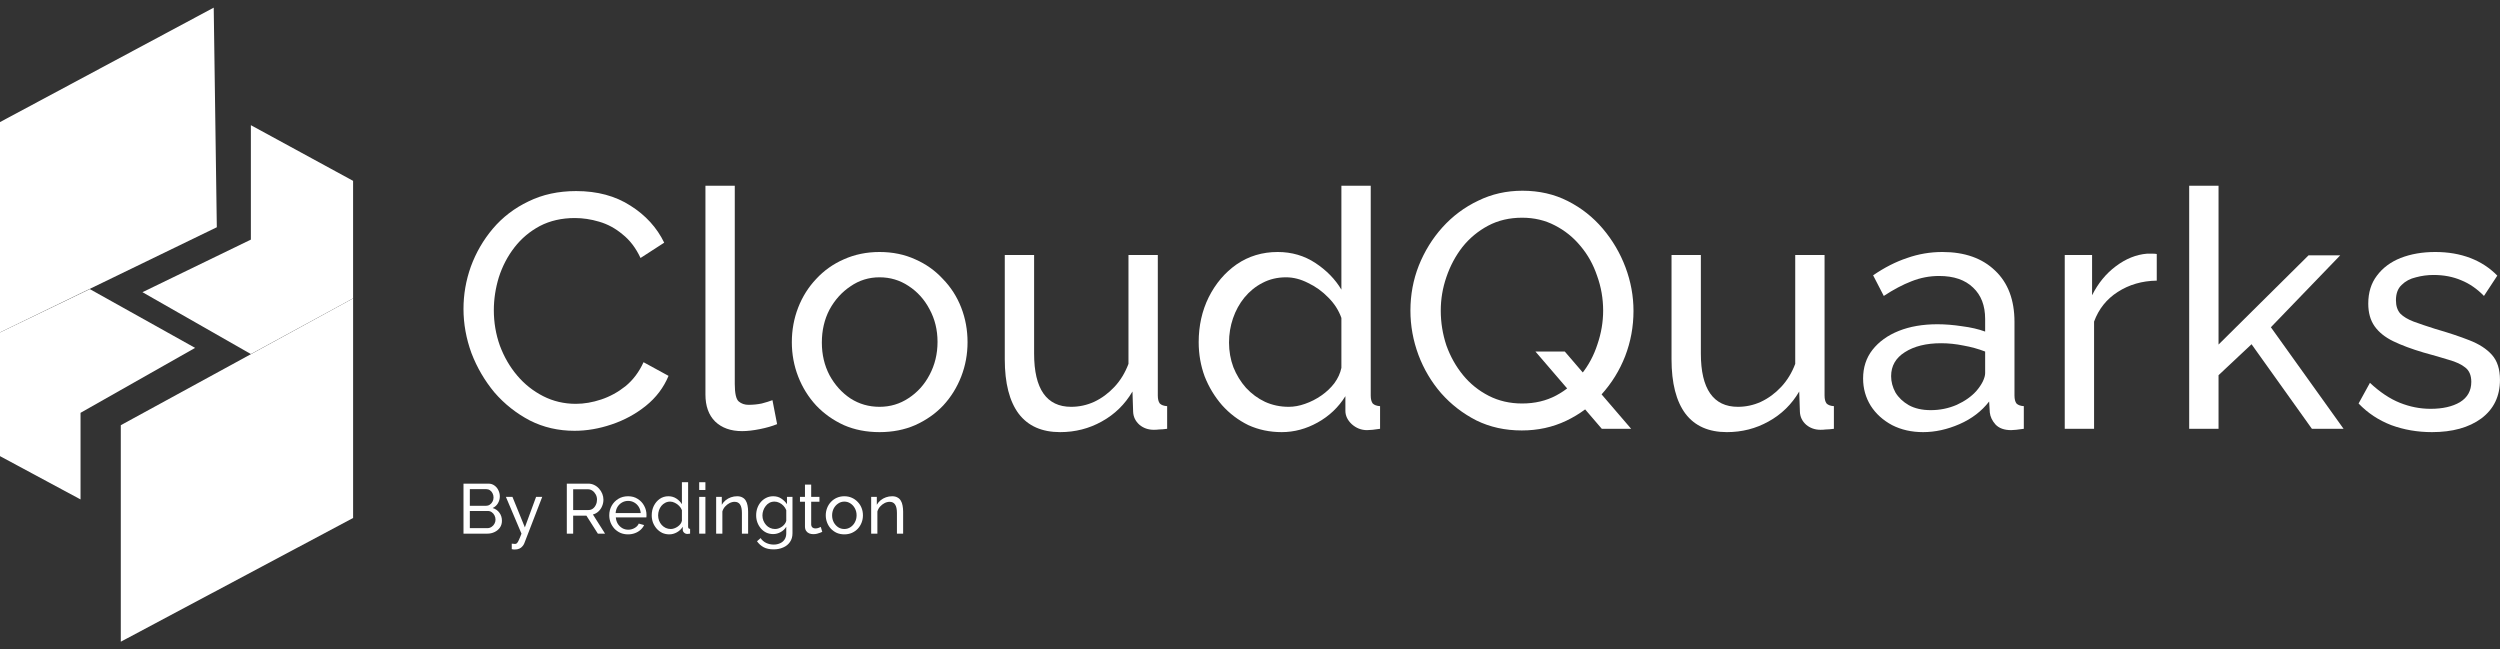 <svg width="154" height="40" viewBox="0 0 154 40" fill="none" xmlns="http://www.w3.org/2000/svg">
<rect x="0" y="0" width="154" height="40" fill="#333333" stroke="none"/>
<g clip-path="url(#clip0_14319_244742)">
<path d="M28.551 19.03C28.551 18.142 28.701 17.273 29.003 16.425C29.318 15.564 29.769 14.785 30.358 14.087C30.961 13.376 31.693 12.816 32.556 12.406C33.419 11.982 34.398 11.77 35.493 11.77C36.794 11.77 37.91 12.071 38.841 12.672C39.772 13.26 40.463 14.019 40.915 14.949L39.457 15.892C39.169 15.277 38.8 14.792 38.348 14.436C37.91 14.067 37.43 13.807 36.91 13.657C36.404 13.506 35.904 13.431 35.411 13.431C34.603 13.431 33.884 13.595 33.254 13.923C32.638 14.252 32.118 14.689 31.693 15.236C31.269 15.783 30.947 16.398 30.728 17.082C30.523 17.752 30.42 18.429 30.42 19.112C30.42 19.864 30.543 20.589 30.79 21.286C31.05 21.984 31.406 22.599 31.858 23.132C32.309 23.666 32.843 24.089 33.46 24.404C34.076 24.718 34.747 24.876 35.472 24.876C35.979 24.876 36.499 24.787 37.033 24.609C37.567 24.431 38.067 24.158 38.533 23.788C38.998 23.406 39.368 22.913 39.642 22.312L41.182 23.153C40.881 23.877 40.415 24.493 39.786 24.999C39.156 25.505 38.45 25.887 37.67 26.147C36.903 26.407 36.143 26.537 35.39 26.537C34.391 26.537 33.473 26.325 32.638 25.901C31.803 25.463 31.077 24.889 30.461 24.178C29.858 23.453 29.386 22.647 29.044 21.758C28.715 20.856 28.551 19.946 28.551 19.03Z" fill="white"/>
<path d="M43.455 11.442H45.262V23.645C45.262 24.233 45.344 24.595 45.508 24.732C45.673 24.869 45.871 24.937 46.104 24.937C46.392 24.937 46.666 24.91 46.926 24.855C47.186 24.787 47.405 24.718 47.583 24.65L47.87 26.127C47.569 26.25 47.213 26.352 46.803 26.434C46.392 26.516 46.029 26.557 45.714 26.557C45.016 26.557 44.461 26.359 44.05 25.963C43.653 25.566 43.455 25.012 43.455 24.301V11.442Z" fill="white"/>
<path d="M54.179 26.619C53.371 26.619 52.638 26.475 51.981 26.188C51.324 25.887 50.755 25.484 50.276 24.978C49.797 24.459 49.427 23.864 49.167 23.194C48.907 22.524 48.777 21.82 48.777 21.081C48.777 20.329 48.907 19.618 49.167 18.948C49.427 18.278 49.797 17.69 50.276 17.184C50.755 16.665 51.324 16.261 51.981 15.974C52.652 15.674 53.385 15.523 54.179 15.523C54.987 15.523 55.719 15.674 56.376 15.974C57.034 16.261 57.602 16.665 58.081 17.184C58.574 17.69 58.951 18.278 59.211 18.948C59.471 19.618 59.601 20.329 59.601 21.081C59.601 21.82 59.471 22.524 59.211 23.194C58.951 23.864 58.581 24.459 58.102 24.978C57.622 25.484 57.047 25.887 56.376 26.188C55.719 26.475 54.987 26.619 54.179 26.619ZM50.626 21.102C50.626 21.84 50.783 22.51 51.098 23.112C51.426 23.713 51.858 24.192 52.392 24.547C52.926 24.889 53.522 25.06 54.179 25.06C54.836 25.06 55.432 24.882 55.966 24.527C56.513 24.171 56.945 23.693 57.26 23.091C57.588 22.476 57.752 21.799 57.752 21.061C57.752 20.322 57.588 19.652 57.26 19.051C56.945 18.449 56.513 17.971 55.966 17.615C55.432 17.26 54.836 17.082 54.179 17.082C53.522 17.082 52.926 17.266 52.392 17.636C51.858 17.991 51.426 18.47 51.098 19.071C50.783 19.673 50.626 20.35 50.626 21.102Z" fill="white"/>
<path d="M61.894 22.127V15.708H63.701V21.779C63.701 22.872 63.893 23.693 64.276 24.24C64.66 24.787 65.228 25.06 65.981 25.06C66.474 25.06 66.946 24.958 67.398 24.753C67.864 24.534 68.281 24.226 68.651 23.83C69.021 23.433 69.308 22.961 69.514 22.414V15.708H71.321V24.363C71.321 24.582 71.362 24.746 71.444 24.855C71.54 24.951 71.691 25.006 71.896 25.019V26.414C71.691 26.441 71.527 26.455 71.403 26.455C71.294 26.468 71.184 26.475 71.075 26.475C70.732 26.475 70.438 26.373 70.192 26.168C69.945 25.949 69.815 25.682 69.801 25.368L69.76 24.117C69.295 24.91 68.665 25.525 67.871 25.963C67.09 26.4 66.234 26.619 65.303 26.619C64.18 26.619 63.331 26.243 62.756 25.491C62.181 24.725 61.894 23.604 61.894 22.127Z" fill="white"/>
<path d="M73.839 21.081C73.839 20.069 74.044 19.146 74.455 18.312C74.88 17.465 75.455 16.788 76.18 16.282C76.92 15.776 77.762 15.523 78.707 15.523C79.569 15.523 80.343 15.749 81.028 16.2C81.712 16.651 82.246 17.198 82.63 17.841V11.442H84.437V24.363C84.437 24.582 84.478 24.746 84.56 24.855C84.656 24.951 84.807 25.006 85.012 25.019V26.414C84.67 26.468 84.403 26.496 84.211 26.496C83.855 26.496 83.54 26.373 83.266 26.127C83.006 25.881 82.876 25.607 82.876 25.306V24.404C82.452 25.087 81.883 25.628 81.171 26.024C80.459 26.421 79.72 26.619 78.953 26.619C78.214 26.619 77.529 26.475 76.899 26.188C76.283 25.887 75.742 25.477 75.277 24.958C74.825 24.438 74.469 23.85 74.209 23.194C73.962 22.524 73.839 21.82 73.839 21.081ZM82.63 22.66V19.584C82.465 19.119 82.198 18.702 81.829 18.333C81.459 17.95 81.041 17.649 80.576 17.43C80.124 17.198 79.672 17.082 79.22 17.082C78.686 17.082 78.2 17.198 77.762 17.43C77.337 17.649 76.968 17.95 76.653 18.333C76.352 18.702 76.119 19.126 75.954 19.605C75.79 20.083 75.708 20.582 75.708 21.102C75.708 21.635 75.797 22.141 75.975 22.619C76.167 23.098 76.427 23.522 76.755 23.891C77.098 24.26 77.488 24.547 77.926 24.753C78.378 24.958 78.864 25.06 79.384 25.06C79.713 25.06 80.049 24.999 80.391 24.876C80.747 24.753 81.082 24.582 81.397 24.363C81.712 24.144 81.979 23.891 82.198 23.604C82.417 23.303 82.561 22.989 82.63 22.66Z" fill="white"/>
<path d="M93.742 26.516C92.715 26.516 91.784 26.311 90.949 25.901C90.114 25.477 89.388 24.917 88.772 24.219C88.169 23.522 87.704 22.736 87.375 21.861C87.046 20.972 86.882 20.063 86.882 19.133C86.882 18.162 87.053 17.239 87.396 16.364C87.752 15.475 88.238 14.689 88.854 14.005C89.484 13.308 90.216 12.761 91.052 12.365C91.887 11.954 92.797 11.749 93.783 11.749C94.81 11.749 95.741 11.961 96.576 12.385C97.412 12.809 98.131 13.376 98.733 14.087C99.335 14.798 99.801 15.591 100.13 16.466C100.458 17.342 100.623 18.237 100.623 19.153C100.623 20.124 100.451 21.054 100.109 21.943C99.767 22.818 99.281 23.604 98.651 24.301C98.035 24.985 97.309 25.525 96.474 25.922C95.638 26.318 94.728 26.516 93.742 26.516ZM93.763 24.855C94.543 24.855 95.242 24.691 95.858 24.363C96.474 24.035 96.994 23.597 97.419 23.05C97.857 22.503 98.185 21.888 98.404 21.204C98.637 20.521 98.754 19.83 98.754 19.133C98.754 18.395 98.63 17.683 98.384 17C98.151 16.302 97.809 15.687 97.357 15.154C96.919 14.621 96.392 14.197 95.775 13.882C95.173 13.568 94.502 13.411 93.763 13.411C92.982 13.411 92.284 13.575 91.668 13.903C91.052 14.231 90.524 14.668 90.086 15.216C89.662 15.762 89.333 16.378 89.1 17.061C88.868 17.731 88.751 18.422 88.751 19.133C88.751 19.871 88.868 20.589 89.1 21.286C89.347 21.97 89.689 22.578 90.127 23.112C90.565 23.645 91.093 24.069 91.709 24.383C92.325 24.698 93.01 24.855 93.763 24.855ZM94.584 21.655H96.392L100.479 26.414H98.671L94.584 21.655Z" fill="white"/>
<path d="M102.966 22.127V15.708H104.773V21.779C104.773 22.872 104.965 23.693 105.349 24.24C105.732 24.787 106.3 25.06 107.053 25.06C107.546 25.06 108.019 24.958 108.47 24.753C108.936 24.534 109.354 24.226 109.723 23.83C110.093 23.433 110.381 22.961 110.586 22.414V15.708H112.393V24.363C112.393 24.582 112.434 24.746 112.517 24.855C112.612 24.951 112.763 25.006 112.968 25.019V26.414C112.763 26.441 112.599 26.455 112.476 26.455C112.366 26.468 112.256 26.475 112.147 26.475C111.805 26.475 111.51 26.373 111.264 26.168C111.017 25.949 110.887 25.682 110.874 25.368L110.832 24.117C110.367 24.91 109.737 25.525 108.943 25.963C108.162 26.4 107.307 26.619 106.375 26.619C105.253 26.619 104.404 26.243 103.829 25.491C103.254 24.725 102.966 23.604 102.966 22.127Z" fill="white"/>
<path d="M114.767 23.317C114.767 22.633 114.959 22.045 115.342 21.553C115.74 21.047 116.28 20.657 116.965 20.384C117.65 20.11 118.444 19.974 119.348 19.974C119.827 19.974 120.333 20.015 120.867 20.097C121.401 20.165 121.874 20.274 122.285 20.425V19.646C122.285 18.825 122.038 18.183 121.545 17.718C121.052 17.239 120.354 17 119.45 17C118.861 17 118.293 17.109 117.746 17.328C117.212 17.533 116.643 17.834 116.041 18.23L115.384 16.959C116.082 16.48 116.78 16.125 117.479 15.892C118.177 15.646 118.903 15.523 119.656 15.523C121.025 15.523 122.107 15.906 122.901 16.672C123.695 17.424 124.092 18.477 124.092 19.83V24.363C124.092 24.582 124.133 24.746 124.215 24.855C124.311 24.951 124.462 25.006 124.667 25.019V26.414C124.489 26.441 124.332 26.462 124.195 26.475C124.072 26.489 123.969 26.496 123.887 26.496C123.462 26.496 123.14 26.38 122.921 26.147C122.716 25.915 122.6 25.669 122.572 25.409L122.531 24.732C122.066 25.334 121.456 25.799 120.703 26.127C119.95 26.455 119.204 26.619 118.464 26.619C117.752 26.619 117.116 26.475 116.554 26.188C115.993 25.887 115.555 25.491 115.24 24.999C114.925 24.493 114.767 23.932 114.767 23.317ZM121.751 24.076C121.915 23.884 122.045 23.693 122.141 23.501C122.237 23.296 122.285 23.125 122.285 22.989V21.655C121.86 21.491 121.415 21.368 120.95 21.286C120.484 21.191 120.025 21.143 119.574 21.143C118.656 21.143 117.91 21.327 117.335 21.697C116.773 22.052 116.493 22.544 116.493 23.173C116.493 23.515 116.582 23.85 116.76 24.178C116.951 24.493 117.225 24.753 117.581 24.958C117.951 25.163 118.403 25.265 118.937 25.265C119.498 25.265 120.032 25.156 120.539 24.937C121.045 24.705 121.449 24.418 121.751 24.076Z" fill="white"/>
<path d="M132.856 17.287C131.953 17.301 131.152 17.533 130.453 17.984C129.769 18.422 129.282 19.03 128.995 19.81V26.414H127.188V15.708H128.872V18.189C129.241 17.451 129.727 16.856 130.33 16.405C130.946 15.94 131.59 15.68 132.261 15.626C132.398 15.626 132.514 15.626 132.61 15.626C132.706 15.626 132.788 15.633 132.856 15.646V17.287Z" fill="white"/>
<path d="M142.413 26.414L138.695 21.204L136.662 23.112V26.414H134.854V11.442H136.662V21.225L142.207 15.728H144.158L139.886 20.158L144.364 26.414H142.413Z" fill="white"/>
<path d="M149.808 26.619C148.918 26.619 148.083 26.475 147.302 26.188C146.522 25.887 145.851 25.443 145.289 24.855L145.988 23.583C146.604 24.158 147.22 24.568 147.836 24.814C148.452 25.06 149.082 25.183 149.726 25.183C150.465 25.183 151.068 25.047 151.533 24.773C151.999 24.486 152.232 24.069 152.232 23.522C152.232 23.125 152.108 22.831 151.862 22.64C151.629 22.449 151.294 22.291 150.855 22.168C150.417 22.032 149.897 21.881 149.294 21.717C148.555 21.498 147.932 21.266 147.425 21.02C146.919 20.774 146.535 20.466 146.275 20.097C146.015 19.728 145.885 19.263 145.885 18.702C145.885 18.018 146.063 17.444 146.419 16.979C146.775 16.501 147.261 16.138 147.877 15.892C148.507 15.646 149.219 15.523 150.013 15.523C150.807 15.523 151.526 15.646 152.17 15.892C152.813 16.138 153.368 16.501 153.834 16.979L153.012 18.23C152.588 17.793 152.122 17.471 151.615 17.266C151.109 17.048 150.54 16.938 149.911 16.938C149.541 16.938 149.178 16.986 148.822 17.082C148.466 17.164 148.172 17.321 147.939 17.554C147.706 17.772 147.59 18.087 147.59 18.497C147.59 18.839 147.679 19.112 147.857 19.317C148.048 19.509 148.322 19.673 148.678 19.81C149.048 19.946 149.493 20.097 150.013 20.261C150.821 20.493 151.52 20.726 152.108 20.958C152.711 21.191 153.176 21.491 153.505 21.861C153.834 22.23 153.998 22.742 153.998 23.399C153.998 24.411 153.614 25.204 152.848 25.778C152.081 26.339 151.068 26.619 149.808 26.619Z" fill="white"/>
<path d="M30.919 32.079C30.919 32.238 30.879 32.377 30.798 32.496C30.716 32.614 30.606 32.707 30.467 32.773C30.331 32.84 30.18 32.873 30.015 32.873H28.551V29.792H30.085C30.23 29.792 30.354 29.831 30.459 29.909C30.566 29.985 30.647 30.083 30.702 30.204C30.76 30.323 30.789 30.447 30.789 30.578C30.789 30.728 30.75 30.87 30.672 31.003C30.596 31.133 30.488 31.23 30.346 31.294C30.522 31.346 30.662 31.443 30.763 31.584C30.867 31.723 30.919 31.888 30.919 32.079ZM30.524 32.01C30.524 31.914 30.502 31.826 30.459 31.745C30.418 31.664 30.362 31.599 30.289 31.55C30.22 31.5 30.139 31.476 30.046 31.476H28.942V32.535H30.015C30.111 32.535 30.196 32.51 30.272 32.461C30.35 32.412 30.411 32.348 30.454 32.27C30.501 32.189 30.524 32.102 30.524 32.01ZM28.942 30.131V31.159H29.924C30.017 31.159 30.098 31.136 30.168 31.09C30.24 31.043 30.296 30.981 30.337 30.903C30.38 30.825 30.402 30.74 30.402 30.647C30.402 30.549 30.382 30.462 30.341 30.387C30.304 30.309 30.25 30.246 30.18 30.2C30.114 30.154 30.037 30.131 29.95 30.131H28.942Z" fill="white"/>
<path d="M31.524 33.49C31.561 33.492 31.599 33.495 31.637 33.498C31.674 33.504 31.703 33.507 31.724 33.507C31.77 33.507 31.811 33.491 31.845 33.459C31.88 33.427 31.918 33.365 31.958 33.273C32.002 33.183 32.057 33.05 32.123 32.873L31.163 30.608H31.567L32.332 32.487L33.023 30.608H33.401L32.297 33.468C32.271 33.535 32.232 33.597 32.18 33.654C32.131 33.715 32.067 33.763 31.989 33.798C31.91 33.832 31.816 33.85 31.706 33.85C31.68 33.85 31.653 33.848 31.624 33.846C31.598 33.843 31.564 33.837 31.524 33.828V33.49Z" fill="white"/>
<path d="M34.916 32.873V29.792H36.237C36.373 29.792 36.498 29.821 36.611 29.879C36.724 29.934 36.822 30.009 36.906 30.105C36.99 30.197 37.055 30.303 37.102 30.421C37.148 30.537 37.171 30.656 37.171 30.777C37.171 30.919 37.144 31.053 37.089 31.181C37.036 31.308 36.961 31.417 36.863 31.506C36.767 31.596 36.654 31.658 36.524 31.693L37.271 32.873H36.828L36.124 31.767H35.307V32.873H34.916ZM35.307 31.419H36.241C36.348 31.419 36.441 31.391 36.519 31.333C36.6 31.272 36.663 31.192 36.706 31.094C36.753 30.996 36.776 30.89 36.776 30.777C36.776 30.662 36.75 30.556 36.698 30.46C36.645 30.362 36.577 30.284 36.493 30.226C36.409 30.168 36.317 30.139 36.215 30.139H35.307V31.419Z" fill="white"/>
<path d="M38.686 32.917C38.515 32.917 38.359 32.886 38.217 32.826C38.078 32.762 37.956 32.677 37.852 32.57C37.751 32.46 37.671 32.334 37.613 32.192C37.558 32.05 37.53 31.9 37.53 31.741C37.53 31.527 37.58 31.331 37.678 31.155C37.777 30.978 37.913 30.837 38.087 30.73C38.263 30.622 38.465 30.569 38.691 30.569C38.92 30.569 39.118 30.624 39.286 30.734C39.457 30.841 39.589 30.983 39.682 31.159C39.777 31.333 39.825 31.521 39.825 31.723C39.825 31.752 39.824 31.781 39.821 31.81C39.821 31.836 39.819 31.856 39.816 31.871H37.934C37.946 32.018 37.987 32.15 38.056 32.266C38.129 32.379 38.221 32.468 38.334 32.535C38.447 32.599 38.569 32.63 38.699 32.63C38.839 32.63 38.969 32.596 39.09 32.526C39.215 32.457 39.301 32.366 39.347 32.253L39.677 32.344C39.628 32.454 39.554 32.552 39.456 32.639C39.36 32.726 39.245 32.794 39.112 32.843C38.982 32.892 38.84 32.917 38.686 32.917ZM37.922 31.606H39.469C39.457 31.459 39.415 31.328 39.343 31.216C39.27 31.103 39.178 31.015 39.065 30.951C38.952 30.887 38.827 30.855 38.691 30.855C38.557 30.855 38.434 30.887 38.321 30.951C38.208 31.015 38.116 31.103 38.043 31.216C37.974 31.328 37.933 31.459 37.922 31.606Z" fill="white"/>
<path d="M40.146 31.745C40.146 31.531 40.189 31.336 40.276 31.159C40.366 30.98 40.488 30.837 40.641 30.73C40.798 30.622 40.976 30.569 41.176 30.569C41.358 30.569 41.522 30.617 41.667 30.712C41.812 30.808 41.925 30.923 42.006 31.059V29.705H42.388V32.439C42.388 32.486 42.397 32.52 42.414 32.544C42.435 32.564 42.467 32.575 42.51 32.578V32.873C42.438 32.885 42.381 32.891 42.34 32.891C42.265 32.891 42.199 32.865 42.141 32.813C42.086 32.761 42.058 32.703 42.058 32.639V32.448C41.968 32.593 41.848 32.707 41.697 32.791C41.547 32.875 41.39 32.917 41.228 32.917C41.072 32.917 40.927 32.886 40.793 32.826C40.663 32.762 40.548 32.675 40.45 32.565C40.354 32.455 40.279 32.331 40.224 32.192C40.172 32.05 40.146 31.901 40.146 31.745ZM42.006 32.079V31.428C41.971 31.33 41.915 31.242 41.836 31.163C41.758 31.082 41.67 31.019 41.571 30.973C41.476 30.923 41.38 30.899 41.285 30.899C41.172 30.899 41.069 30.923 40.976 30.973C40.886 31.019 40.808 31.082 40.741 31.163C40.678 31.242 40.628 31.331 40.593 31.433C40.559 31.534 40.541 31.639 40.541 31.749C40.541 31.862 40.56 31.969 40.598 32.071C40.638 32.172 40.693 32.261 40.763 32.34C40.835 32.418 40.918 32.478 41.011 32.522C41.106 32.565 41.209 32.587 41.319 32.587C41.389 32.587 41.46 32.574 41.532 32.548C41.608 32.522 41.678 32.486 41.745 32.439C41.812 32.393 41.868 32.34 41.915 32.279C41.961 32.215 41.991 32.149 42.006 32.079Z" fill="white"/>
<path d="M43.07 32.873V30.608H43.453V32.873H43.07ZM43.07 30.183V29.705H43.453V30.183H43.07Z" fill="white"/>
<path d="M46.084 32.873H45.702V31.606C45.702 31.366 45.664 31.191 45.589 31.081C45.516 30.968 45.405 30.912 45.254 30.912C45.15 30.912 45.045 30.938 44.941 30.99C44.84 31.042 44.748 31.113 44.667 31.203C44.589 31.289 44.532 31.391 44.498 31.506V32.873H44.115V30.608H44.463V31.094C44.524 30.987 44.602 30.894 44.698 30.816C44.793 30.738 44.902 30.677 45.024 30.634C45.145 30.591 45.273 30.569 45.406 30.569C45.536 30.569 45.645 30.593 45.732 30.643C45.822 30.689 45.891 30.756 45.941 30.842C45.993 30.926 46.029 31.026 46.049 31.142C46.072 31.258 46.084 31.383 46.084 31.519V32.873Z" fill="white"/>
<path d="M47.626 32.899C47.473 32.899 47.331 32.869 47.2 32.808C47.073 32.745 46.963 32.659 46.87 32.552C46.777 32.442 46.705 32.318 46.653 32.179C46.603 32.04 46.579 31.895 46.579 31.745C46.579 31.586 46.603 31.435 46.653 31.294C46.705 31.152 46.777 31.027 46.87 30.921C46.966 30.811 47.077 30.725 47.205 30.664C47.332 30.601 47.474 30.569 47.63 30.569C47.819 30.569 47.983 30.615 48.122 30.708C48.264 30.8 48.382 30.918 48.478 31.059V30.608H48.817V32.847C48.817 33.061 48.765 33.242 48.66 33.39C48.559 33.537 48.42 33.649 48.243 33.724C48.069 33.802 47.875 33.841 47.661 33.841C47.406 33.841 47.197 33.796 47.035 33.707C46.873 33.617 46.738 33.495 46.631 33.342L46.853 33.147C46.942 33.28 47.058 33.38 47.2 33.446C47.345 33.513 47.499 33.546 47.661 33.546C47.8 33.546 47.928 33.52 48.043 33.468C48.162 33.419 48.256 33.342 48.326 33.238C48.398 33.134 48.434 33.004 48.434 32.847V32.448C48.35 32.587 48.235 32.697 48.087 32.778C47.942 32.859 47.788 32.899 47.626 32.899ZM47.743 32.587C47.825 32.587 47.903 32.572 47.978 32.544C48.053 32.515 48.123 32.477 48.187 32.431C48.251 32.382 48.304 32.327 48.348 32.266C48.391 32.205 48.42 32.143 48.434 32.079V31.428C48.394 31.324 48.336 31.233 48.261 31.155C48.185 31.074 48.1 31.012 48.004 30.968C47.909 30.922 47.81 30.899 47.709 30.899C47.593 30.899 47.489 30.923 47.396 30.973C47.306 31.022 47.229 31.088 47.166 31.172C47.102 31.253 47.053 31.344 47.018 31.446C46.983 31.547 46.966 31.649 46.966 31.754C46.966 31.866 46.986 31.974 47.026 32.075C47.067 32.173 47.122 32.261 47.191 32.34C47.261 32.418 47.344 32.478 47.439 32.522C47.535 32.565 47.636 32.587 47.743 32.587Z" fill="white"/>
<path d="M50.651 32.761C50.619 32.775 50.576 32.794 50.521 32.817C50.466 32.84 50.402 32.86 50.329 32.878C50.257 32.895 50.18 32.904 50.099 32.904C50.006 32.904 49.921 32.888 49.843 32.856C49.764 32.821 49.702 32.769 49.656 32.7C49.609 32.627 49.586 32.538 49.586 32.431V30.907H49.278V30.608H49.586V29.853H49.969V30.608H50.477V30.907H49.969V32.313C49.974 32.395 50.002 32.455 50.051 32.496C50.1 32.533 50.158 32.552 50.225 32.552C50.3 32.552 50.37 32.539 50.434 32.513C50.498 32.487 50.539 32.468 50.56 32.457L50.651 32.761Z" fill="white"/>
<path d="M52.01 32.917C51.839 32.917 51.684 32.886 51.545 32.826C51.406 32.762 51.286 32.677 51.184 32.57C51.083 32.46 51.005 32.334 50.95 32.192C50.895 32.05 50.867 31.901 50.867 31.745C50.867 31.586 50.895 31.435 50.95 31.294C51.005 31.152 51.083 31.027 51.184 30.921C51.286 30.811 51.406 30.725 51.545 30.664C51.687 30.601 51.842 30.569 52.01 30.569C52.181 30.569 52.336 30.601 52.475 30.664C52.614 30.725 52.734 30.811 52.836 30.921C52.94 31.027 53.02 31.152 53.075 31.294C53.13 31.435 53.157 31.586 53.157 31.745C53.157 31.901 53.13 32.05 53.075 32.192C53.02 32.334 52.942 32.46 52.84 32.57C52.739 32.677 52.617 32.762 52.475 32.826C52.336 32.886 52.181 32.917 52.01 32.917ZM51.258 31.749C51.258 31.906 51.292 32.047 51.358 32.175C51.428 32.302 51.519 32.403 51.632 32.478C51.745 32.551 51.871 32.587 52.01 32.587C52.149 32.587 52.275 32.549 52.388 32.474C52.504 32.399 52.595 32.298 52.662 32.17C52.731 32.04 52.766 31.897 52.766 31.741C52.766 31.584 52.731 31.443 52.662 31.315C52.595 31.188 52.504 31.087 52.388 31.012C52.275 30.936 52.149 30.899 52.01 30.899C51.871 30.899 51.745 30.938 51.632 31.016C51.519 31.091 51.428 31.192 51.358 31.32C51.292 31.447 51.258 31.59 51.258 31.749Z" fill="white"/>
<path d="M55.633 32.873H55.251V31.606C55.251 31.366 55.213 31.191 55.138 31.081C55.065 30.968 54.954 30.912 54.803 30.912C54.699 30.912 54.594 30.938 54.49 30.99C54.389 31.042 54.297 31.113 54.216 31.203C54.138 31.289 54.081 31.391 54.047 31.506V32.873H53.664V30.608H54.012V31.094C54.073 30.987 54.151 30.894 54.247 30.816C54.342 30.738 54.451 30.677 54.573 30.634C54.694 30.591 54.822 30.569 54.955 30.569C55.085 30.569 55.194 30.593 55.281 30.643C55.371 30.689 55.44 30.756 55.49 30.842C55.542 30.926 55.578 31.026 55.598 31.142C55.621 31.258 55.633 31.383 55.633 31.519V32.873Z" fill="white"/>
<path d="M12.02 21.43L5.533 17.809L0 20.477V28.098L4.961 30.765V25.43L12.02 21.43Z" fill="white"/>
<path d="M8.776 17.999L15.454 21.81L21.75 18.38V11.14L15.454 7.711V14.76L8.776 17.999Z" fill="white"/>
<path d="M21.751 31.908V18.381L7.441 26.192V39.529L21.751 31.908Z" fill="white"/>
<path d="M0 20.476V7.52L13.165 0.471L13.356 13.998L0 20.476Z" fill="white"/>
</g>
<defs>
<clipPath id="clip0_14319_244742">
<rect width="154" height="39.058" fill="white" transform="translate(0 0.471)"/>
</clipPath>
</defs>
</svg>
